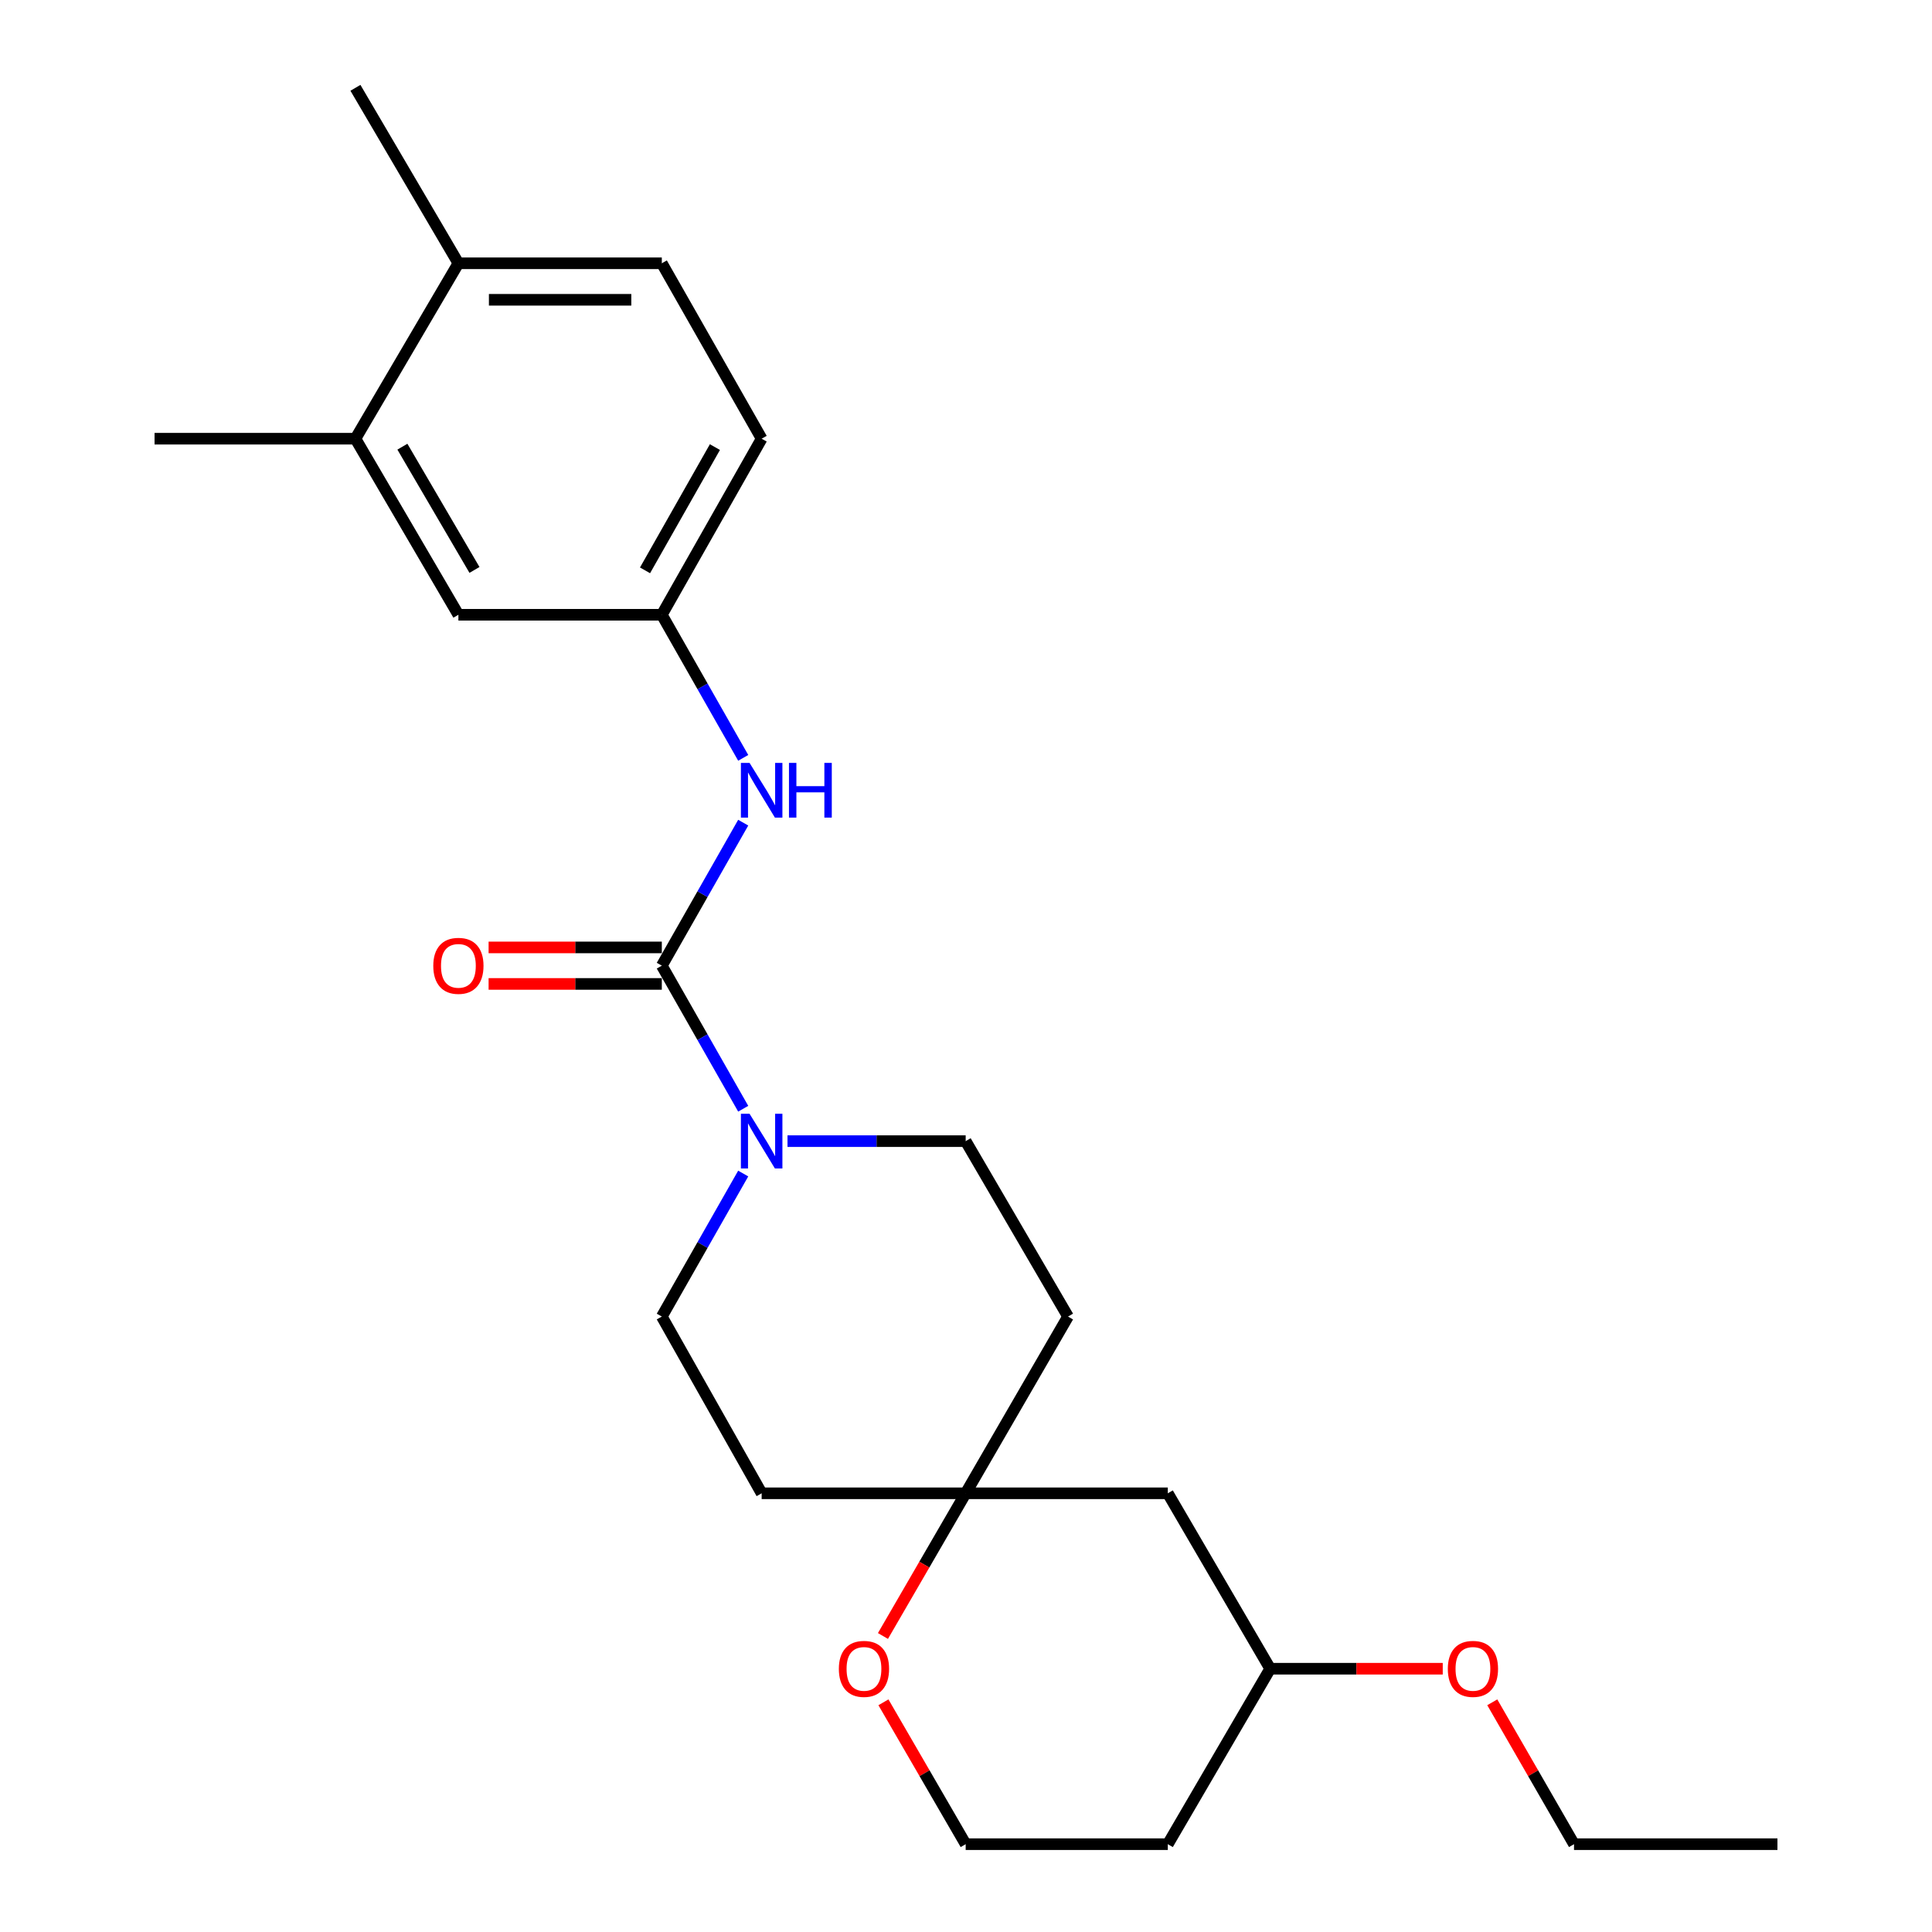 <?xml version='1.0' encoding='iso-8859-1'?>
<svg version='1.1' baseProfile='full'
              xmlns='http://www.w3.org/2000/svg'
                      xmlns:rdkit='http://www.rdkit.org/xml'
                      xmlns:xlink='http://www.w3.org/1999/xlink'
                  xml:space='preserve'
width='1000px' height='1000px' viewBox='0 0 1000 1000'>
<!-- END OF HEADER -->
<rect style='opacity:1.0;fill:#FFFFFF;stroke:none' width='1000' height='1000' x='0' y='0'> </rect>
<path class='bond-0' d='M 342.553,499.832 L 363.62,536.855' style='fill:none;fill-rule:evenodd;stroke:#000000;stroke-width:6px;stroke-linecap:butt;stroke-linejoin:miter;stroke-opacity:1' />
<path class='bond-0' d='M 363.62,536.855 L 384.686,573.879' style='fill:none;fill-rule:evenodd;stroke:#0000FF;stroke-width:6px;stroke-linecap:butt;stroke-linejoin:miter;stroke-opacity:1' />
<path class='bond-1' d='M 342.553,499.832 L 363.619,462.819' style='fill:none;fill-rule:evenodd;stroke:#000000;stroke-width:6px;stroke-linecap:butt;stroke-linejoin:miter;stroke-opacity:1' />
<path class='bond-1' d='M 363.619,462.819 L 384.685,425.806' style='fill:none;fill-rule:evenodd;stroke:#0000FF;stroke-width:6px;stroke-linecap:butt;stroke-linejoin:miter;stroke-opacity:1' />
<path class='bond-4' d='M 342.553,490.383 L 297.725,490.383' style='fill:none;fill-rule:evenodd;stroke:#000000;stroke-width:6px;stroke-linecap:butt;stroke-linejoin:miter;stroke-opacity:1' />
<path class='bond-4' d='M 297.725,490.383 L 252.898,490.383' style='fill:none;fill-rule:evenodd;stroke:#FF0000;stroke-width:6px;stroke-linecap:butt;stroke-linejoin:miter;stroke-opacity:1' />
<path class='bond-4' d='M 342.553,509.281 L 297.725,509.281' style='fill:none;fill-rule:evenodd;stroke:#000000;stroke-width:6px;stroke-linecap:butt;stroke-linejoin:miter;stroke-opacity:1' />
<path class='bond-4' d='M 297.725,509.281 L 252.898,509.281' style='fill:none;fill-rule:evenodd;stroke:#FF0000;stroke-width:6px;stroke-linecap:butt;stroke-linejoin:miter;stroke-opacity:1' />
<path class='bond-6' d='M 407.61,590.651 L 453.721,590.651' style='fill:none;fill-rule:evenodd;stroke:#0000FF;stroke-width:6px;stroke-linecap:butt;stroke-linejoin:miter;stroke-opacity:1' />
<path class='bond-6' d='M 453.721,590.651 L 499.832,590.651' style='fill:none;fill-rule:evenodd;stroke:#000000;stroke-width:6px;stroke-linecap:butt;stroke-linejoin:miter;stroke-opacity:1' />
<path class='bond-7' d='M 384.685,607.423 L 363.619,644.436' style='fill:none;fill-rule:evenodd;stroke:#0000FF;stroke-width:6px;stroke-linecap:butt;stroke-linejoin:miter;stroke-opacity:1' />
<path class='bond-7' d='M 363.619,644.436 L 342.553,681.449' style='fill:none;fill-rule:evenodd;stroke:#000000;stroke-width:6px;stroke-linecap:butt;stroke-linejoin:miter;stroke-opacity:1' />
<path class='bond-5' d='M 384.687,392.262 L 363.62,355.233' style='fill:none;fill-rule:evenodd;stroke:#0000FF;stroke-width:6px;stroke-linecap:butt;stroke-linejoin:miter;stroke-opacity:1' />
<path class='bond-5' d='M 363.62,355.233 L 342.553,318.205' style='fill:none;fill-rule:evenodd;stroke:#000000;stroke-width:6px;stroke-linecap:butt;stroke-linejoin:miter;stroke-opacity:1' />
<path class='bond-2' d='M 499.832,772.929 L 394.23,772.929' style='fill:none;fill-rule:evenodd;stroke:#000000;stroke-width:6px;stroke-linecap:butt;stroke-linejoin:miter;stroke-opacity:1' />
<path class='bond-8' d='M 499.832,772.929 L 478.422,809.856' style='fill:none;fill-rule:evenodd;stroke:#000000;stroke-width:6px;stroke-linecap:butt;stroke-linejoin:miter;stroke-opacity:1' />
<path class='bond-8' d='M 478.422,809.856 L 457.012,846.783' style='fill:none;fill-rule:evenodd;stroke:#FF0000;stroke-width:6px;stroke-linecap:butt;stroke-linejoin:miter;stroke-opacity:1' />
<path class='bond-10' d='M 499.832,772.929 L 604.457,772.929' style='fill:none;fill-rule:evenodd;stroke:#000000;stroke-width:6px;stroke-linecap:butt;stroke-linejoin:miter;stroke-opacity:1' />
<path class='bond-24' d='M 499.832,772.929 L 552.811,681.449' style='fill:none;fill-rule:evenodd;stroke:#000000;stroke-width:6px;stroke-linecap:butt;stroke-linejoin:miter;stroke-opacity:1' />
<path class='bond-3' d='M 183.972,227.071 L 237.266,318.205' style='fill:none;fill-rule:evenodd;stroke:#000000;stroke-width:6px;stroke-linecap:butt;stroke-linejoin:miter;stroke-opacity:1' />
<path class='bond-3' d='M 208.28,231.201 L 245.586,294.995' style='fill:none;fill-rule:evenodd;stroke:#000000;stroke-width:6px;stroke-linecap:butt;stroke-linejoin:miter;stroke-opacity:1' />
<path class='bond-20' d='M 183.972,227.071 L 79.997,227.071' style='fill:none;fill-rule:evenodd;stroke:#000000;stroke-width:6px;stroke-linecap:butt;stroke-linejoin:miter;stroke-opacity:1' />
<path class='bond-25' d='M 183.972,227.071 L 237.266,136.273' style='fill:none;fill-rule:evenodd;stroke:#000000;stroke-width:6px;stroke-linecap:butt;stroke-linejoin:miter;stroke-opacity:1' />
<path class='bond-9' d='M 342.553,318.205 L 237.266,318.205' style='fill:none;fill-rule:evenodd;stroke:#000000;stroke-width:6px;stroke-linecap:butt;stroke-linejoin:miter;stroke-opacity:1' />
<path class='bond-15' d='M 342.553,318.205 L 394.23,227.071' style='fill:none;fill-rule:evenodd;stroke:#000000;stroke-width:6px;stroke-linecap:butt;stroke-linejoin:miter;stroke-opacity:1' />
<path class='bond-15' d='M 333.865,295.213 L 370.039,231.419' style='fill:none;fill-rule:evenodd;stroke:#000000;stroke-width:6px;stroke-linecap:butt;stroke-linejoin:miter;stroke-opacity:1' />
<path class='bond-12' d='M 499.832,590.651 L 552.811,681.449' style='fill:none;fill-rule:evenodd;stroke:#000000;stroke-width:6px;stroke-linecap:butt;stroke-linejoin:miter;stroke-opacity:1' />
<path class='bond-11' d='M 342.553,681.449 L 394.23,772.929' style='fill:none;fill-rule:evenodd;stroke:#000000;stroke-width:6px;stroke-linecap:butt;stroke-linejoin:miter;stroke-opacity:1' />
<path class='bond-16' d='M 457.265,881.111 L 478.549,917.828' style='fill:none;fill-rule:evenodd;stroke:#FF0000;stroke-width:6px;stroke-linecap:butt;stroke-linejoin:miter;stroke-opacity:1' />
<path class='bond-16' d='M 478.549,917.828 L 499.832,954.545' style='fill:none;fill-rule:evenodd;stroke:#000000;stroke-width:6px;stroke-linecap:butt;stroke-linejoin:miter;stroke-opacity:1' />
<path class='bond-17' d='M 604.457,772.929 L 657.447,863.727' style='fill:none;fill-rule:evenodd;stroke:#000000;stroke-width:6px;stroke-linecap:butt;stroke-linejoin:miter;stroke-opacity:1' />
<path class='bond-13' d='M 237.266,136.273 L 342.553,136.273' style='fill:none;fill-rule:evenodd;stroke:#000000;stroke-width:6px;stroke-linecap:butt;stroke-linejoin:miter;stroke-opacity:1' />
<path class='bond-13' d='M 253.059,155.172 L 326.76,155.172' style='fill:none;fill-rule:evenodd;stroke:#000000;stroke-width:6px;stroke-linecap:butt;stroke-linejoin:miter;stroke-opacity:1' />
<path class='bond-21' d='M 237.266,136.273 L 183.972,45.455' style='fill:none;fill-rule:evenodd;stroke:#000000;stroke-width:6px;stroke-linecap:butt;stroke-linejoin:miter;stroke-opacity:1' />
<path class='bond-14' d='M 342.553,136.273 L 394.23,227.071' style='fill:none;fill-rule:evenodd;stroke:#000000;stroke-width:6px;stroke-linecap:butt;stroke-linejoin:miter;stroke-opacity:1' />
<path class='bond-26' d='M 499.832,954.545 L 604.457,954.545' style='fill:none;fill-rule:evenodd;stroke:#000000;stroke-width:6px;stroke-linecap:butt;stroke-linejoin:miter;stroke-opacity:1' />
<path class='bond-18' d='M 657.447,863.727 L 604.457,954.545' style='fill:none;fill-rule:evenodd;stroke:#000000;stroke-width:6px;stroke-linecap:butt;stroke-linejoin:miter;stroke-opacity:1' />
<path class='bond-19' d='M 657.447,863.727 L 702.106,863.727' style='fill:none;fill-rule:evenodd;stroke:#000000;stroke-width:6px;stroke-linecap:butt;stroke-linejoin:miter;stroke-opacity:1' />
<path class='bond-19' d='M 702.106,863.727 L 746.764,863.727' style='fill:none;fill-rule:evenodd;stroke:#FF0000;stroke-width:6px;stroke-linecap:butt;stroke-linejoin:miter;stroke-opacity:1' />
<path class='bond-22' d='M 772.4,881.107 L 793.553,917.826' style='fill:none;fill-rule:evenodd;stroke:#FF0000;stroke-width:6px;stroke-linecap:butt;stroke-linejoin:miter;stroke-opacity:1' />
<path class='bond-22' d='M 793.553,917.826 L 814.706,954.545' style='fill:none;fill-rule:evenodd;stroke:#000000;stroke-width:6px;stroke-linecap:butt;stroke-linejoin:miter;stroke-opacity:1' />
<path class='bond-23' d='M 814.706,954.545 L 920.003,954.545' style='fill:none;fill-rule:evenodd;stroke:#000000;stroke-width:6px;stroke-linecap:butt;stroke-linejoin:miter;stroke-opacity:1' />
<path  class='atom-1' d='M 387.97 576.491
L 397.25 591.491
Q 398.17 592.971, 399.65 595.651
Q 401.13 598.331, 401.21 598.491
L 401.21 576.491
L 404.97 576.491
L 404.97 604.811
L 401.09 604.811
L 391.13 588.411
Q 389.97 586.491, 388.73 584.291
Q 387.53 582.091, 387.17 581.411
L 387.17 604.811
L 383.49 604.811
L 383.49 576.491
L 387.97 576.491
' fill='#0000FF'/>
<path  class='atom-2' d='M 387.97 394.874
L 397.25 409.874
Q 398.17 411.354, 399.65 414.034
Q 401.13 416.714, 401.21 416.874
L 401.21 394.874
L 404.97 394.874
L 404.97 423.194
L 401.09 423.194
L 391.13 406.794
Q 389.97 404.874, 388.73 402.674
Q 387.53 400.474, 387.17 399.794
L 387.17 423.194
L 383.49 423.194
L 383.49 394.874
L 387.97 394.874
' fill='#0000FF'/>
<path  class='atom-2' d='M 408.37 394.874
L 412.21 394.874
L 412.21 406.914
L 426.69 406.914
L 426.69 394.874
L 430.53 394.874
L 430.53 423.194
L 426.69 423.194
L 426.69 410.114
L 412.21 410.114
L 412.21 423.194
L 408.37 423.194
L 408.37 394.874
' fill='#0000FF'/>
<path  class='atom-5' d='M 224.266 499.912
Q 224.266 493.112, 227.626 489.312
Q 230.986 485.512, 237.266 485.512
Q 243.546 485.512, 246.906 489.312
Q 250.266 493.112, 250.266 499.912
Q 250.266 506.792, 246.866 510.712
Q 243.466 514.592, 237.266 514.592
Q 231.026 514.592, 227.626 510.712
Q 224.266 506.832, 224.266 499.912
M 237.266 511.392
Q 241.586 511.392, 243.906 508.512
Q 246.266 505.592, 246.266 499.912
Q 246.266 494.352, 243.906 491.552
Q 241.586 488.712, 237.266 488.712
Q 232.946 488.712, 230.586 491.512
Q 228.266 494.312, 228.266 499.912
Q 228.266 505.632, 230.586 508.512
Q 232.946 511.392, 237.266 511.392
' fill='#FF0000'/>
<path  class='atom-9' d='M 434.189 863.807
Q 434.189 857.007, 437.549 853.207
Q 440.909 849.407, 447.189 849.407
Q 453.469 849.407, 456.829 853.207
Q 460.189 857.007, 460.189 863.807
Q 460.189 870.687, 456.789 874.607
Q 453.389 878.487, 447.189 878.487
Q 440.949 878.487, 437.549 874.607
Q 434.189 870.727, 434.189 863.807
M 447.189 875.287
Q 451.509 875.287, 453.829 872.407
Q 456.189 869.487, 456.189 863.807
Q 456.189 858.247, 453.829 855.447
Q 451.509 852.607, 447.189 852.607
Q 442.869 852.607, 440.509 855.407
Q 438.189 858.207, 438.189 863.807
Q 438.189 869.527, 440.509 872.407
Q 442.869 875.287, 447.189 875.287
' fill='#FF0000'/>
<path  class='atom-20' d='M 749.388 863.807
Q 749.388 857.007, 752.748 853.207
Q 756.108 849.407, 762.388 849.407
Q 768.668 849.407, 772.028 853.207
Q 775.388 857.007, 775.388 863.807
Q 775.388 870.687, 771.988 874.607
Q 768.588 878.487, 762.388 878.487
Q 756.148 878.487, 752.748 874.607
Q 749.388 870.727, 749.388 863.807
M 762.388 875.287
Q 766.708 875.287, 769.028 872.407
Q 771.388 869.487, 771.388 863.807
Q 771.388 858.247, 769.028 855.447
Q 766.708 852.607, 762.388 852.607
Q 758.068 852.607, 755.708 855.407
Q 753.388 858.207, 753.388 863.807
Q 753.388 869.527, 755.708 872.407
Q 758.068 875.287, 762.388 875.287
' fill='#FF0000'/>
</svg>
